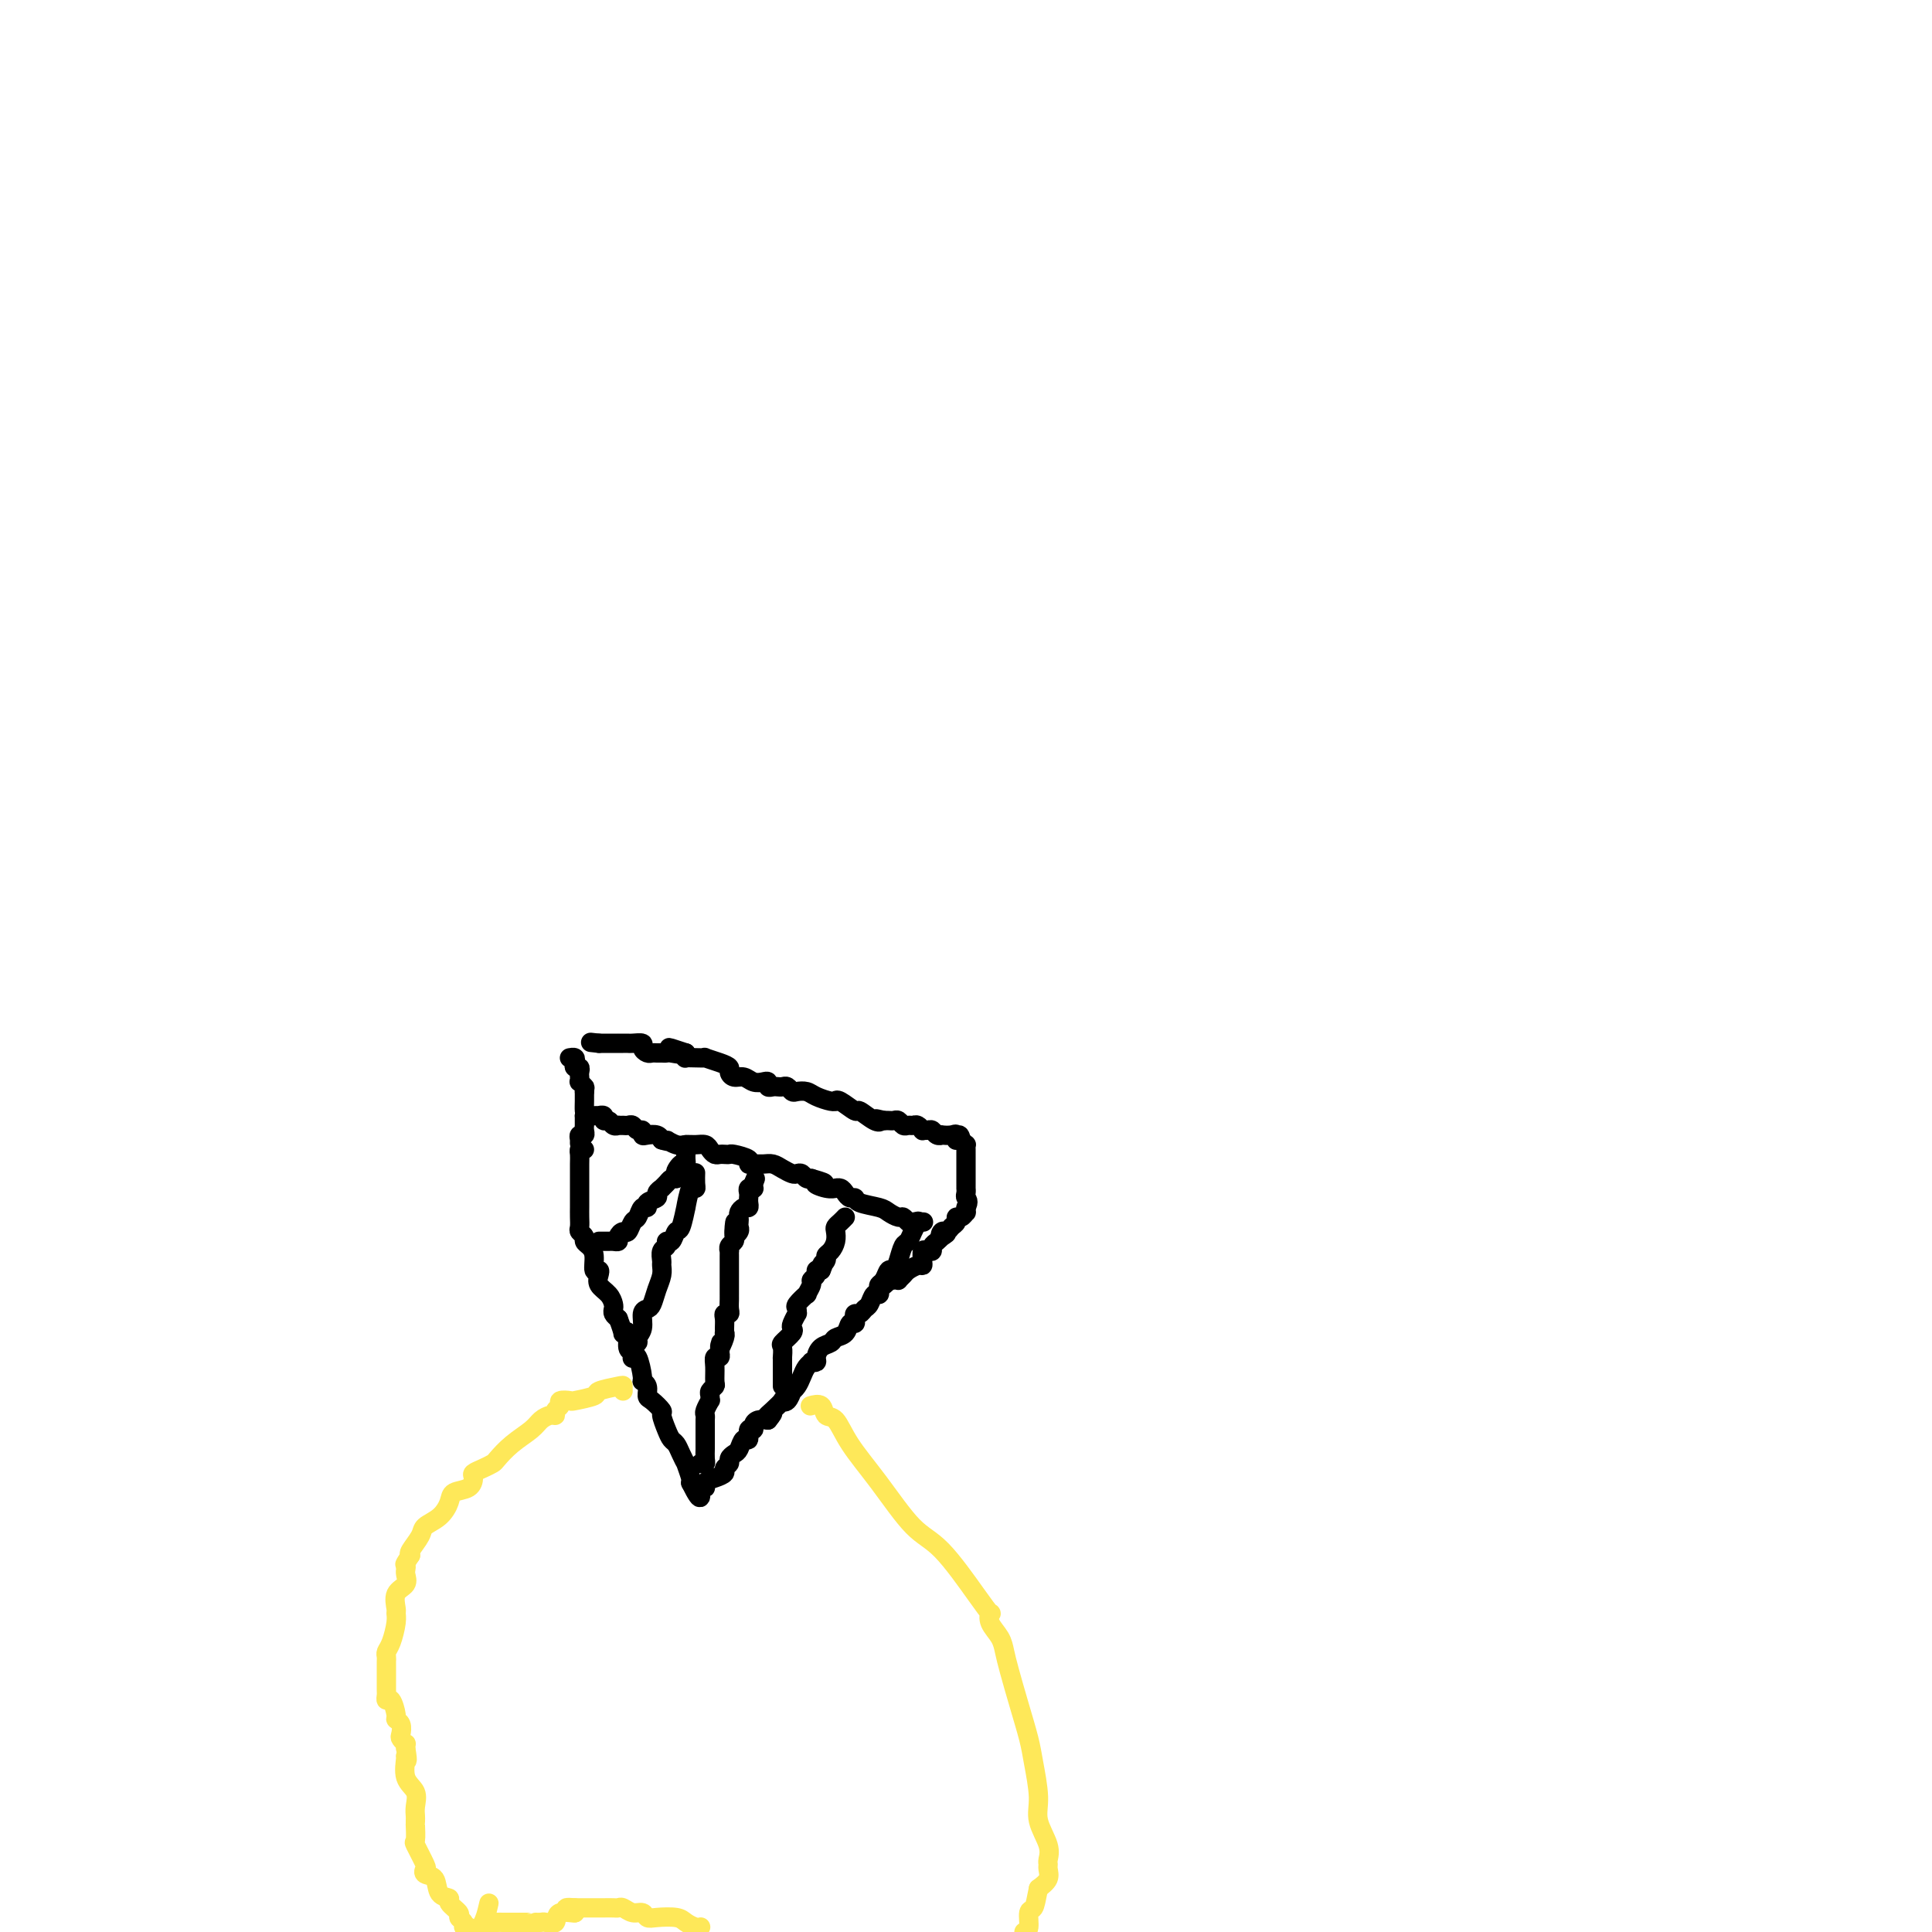 <svg viewBox='0 0 400 400' version='1.1' xmlns='http://www.w3.org/2000/svg' xmlns:xlink='http://www.w3.org/1999/xlink'><g fill='none' stroke='#000000' stroke-width='4' stroke-linecap='round' stroke-linejoin='round'><path d='M121,238c-0.423,-0.073 -0.845,-0.146 -1,0c-0.155,0.146 -0.041,0.511 0,1c0.041,0.489 0.011,1.101 0,2c-0.011,0.899 -0.003,2.087 0,3c0.003,0.913 0.001,1.553 0,2c-0.001,0.447 -0.000,0.700 0,1c0.000,0.300 0.000,0.647 0,1c-0.000,0.353 -0.001,0.710 0,1c0.001,0.290 0.004,0.511 0,1c-0.004,0.489 -0.016,1.244 0,2c0.016,0.756 0.060,1.511 0,2c-0.060,0.489 -0.222,0.710 0,1c0.222,0.290 0.829,0.650 1,1c0.171,0.350 -0.094,0.692 0,1c0.094,0.308 0.548,0.582 1,1c0.452,0.418 0.904,0.980 1,2c0.096,1.020 -0.164,2.500 0,3c0.164,0.500 0.752,0.022 1,0c0.248,-0.022 0.158,0.414 0,1c-0.158,0.586 -0.383,1.323 0,2c0.383,0.677 1.373,1.295 2,2c0.627,0.705 0.890,1.498 1,2c0.110,0.502 0.068,0.712 0,1c-0.068,0.288 -0.162,0.654 0,1c0.162,0.346 0.581,0.673 1,1'/><path d='M128,273c1.399,3.664 0.897,3.325 1,3c0.103,-0.325 0.812,-0.636 1,0c0.188,0.636 -0.143,2.219 0,3c0.143,0.781 0.760,0.759 1,1c0.240,0.241 0.102,0.743 0,1c-0.102,0.257 -0.167,0.267 0,0c0.167,-0.267 0.566,-0.811 1,0c0.434,0.811 0.903,2.975 1,4c0.097,1.025 -0.176,0.909 0,1c0.176,0.091 0.803,0.390 1,1c0.197,0.610 -0.035,1.532 0,2c0.035,0.468 0.338,0.482 1,1c0.662,0.518 1.683,1.538 2,2c0.317,0.462 -0.070,0.364 0,1c0.070,0.636 0.597,2.007 1,3c0.403,0.993 0.681,1.608 1,2c0.319,0.392 0.678,0.560 1,1c0.322,0.440 0.608,1.151 1,2c0.392,0.849 0.890,1.835 1,2c0.110,0.165 -0.166,-0.492 0,0c0.166,0.492 0.776,2.132 1,3c0.224,0.868 0.064,0.962 0,1c-0.064,0.038 -0.032,0.019 0,0'/><path d='M143,307c2.707,5.473 1.973,2.157 2,1c0.027,-1.157 0.815,-0.155 1,0c0.185,0.155 -0.234,-0.536 0,-1c0.234,-0.464 1.120,-0.702 2,-1c0.880,-0.298 1.756,-0.658 2,-1c0.244,-0.342 -0.142,-0.668 0,-1c0.142,-0.332 0.811,-0.672 1,-1c0.189,-0.328 -0.103,-0.646 0,-1c0.103,-0.354 0.601,-0.744 1,-1c0.399,-0.256 0.699,-0.380 1,-1c0.301,-0.620 0.602,-1.738 1,-2c0.398,-0.262 0.894,0.333 1,0c0.106,-0.333 -0.176,-1.592 0,-2c0.176,-0.408 0.810,0.035 1,0c0.190,-0.035 -0.064,-0.548 0,-1c0.064,-0.452 0.447,-0.843 1,-1c0.553,-0.157 1.277,-0.078 2,0'/><path d='M159,294c1.984,-2.363 0.443,-1.272 0,-1c-0.443,0.272 0.211,-0.275 1,-1c0.789,-0.725 1.713,-1.630 2,-2c0.287,-0.370 -0.064,-0.207 0,0c0.064,0.207 0.542,0.456 1,0c0.458,-0.456 0.896,-1.617 1,-2c0.104,-0.383 -0.126,0.013 0,0c0.126,-0.013 0.607,-0.434 1,-1c0.393,-0.566 0.698,-1.275 1,-2c0.302,-0.725 0.602,-1.464 1,-2c0.398,-0.536 0.893,-0.868 1,-1c0.107,-0.132 -0.175,-0.063 0,0c0.175,0.063 0.805,0.119 1,0c0.195,-0.119 -0.046,-0.412 0,-1c0.046,-0.588 0.379,-1.472 1,-2c0.621,-0.528 1.529,-0.701 2,-1c0.471,-0.299 0.505,-0.724 1,-1c0.495,-0.276 1.452,-0.404 2,-1c0.548,-0.596 0.686,-1.661 1,-2c0.314,-0.339 0.805,0.050 1,0c0.195,-0.050 0.094,-0.537 0,-1c-0.094,-0.463 -0.180,-0.902 0,-1c0.180,-0.098 0.626,0.146 1,0c0.374,-0.146 0.675,-0.683 1,-1c0.325,-0.317 0.675,-0.415 1,-1c0.325,-0.585 0.626,-1.658 1,-2c0.374,-0.342 0.821,0.045 1,0c0.179,-0.045 0.089,-0.523 0,-1'/><path d='M182,267c3.663,-4.298 1.322,-1.544 1,-1c-0.322,0.544 1.375,-1.123 2,-2c0.625,-0.877 0.179,-0.965 0,-1c-0.179,-0.035 -0.089,-0.018 0,0'/><path d='M183,265c0.342,-0.002 0.683,-0.004 1,0c0.317,0.004 0.609,0.012 1,0c0.391,-0.012 0.882,-0.046 1,0c0.118,0.046 -0.136,0.170 0,0c0.136,-0.170 0.664,-0.636 1,-1c0.336,-0.364 0.482,-0.627 1,-1c0.518,-0.373 1.410,-0.857 2,-1c0.590,-0.143 0.880,0.053 1,0c0.120,-0.053 0.070,-0.357 0,-1c-0.070,-0.643 -0.159,-1.625 0,-2c0.159,-0.375 0.568,-0.142 1,0c0.432,0.142 0.889,0.193 1,0c0.111,-0.193 -0.124,-0.629 0,-1c0.124,-0.371 0.607,-0.677 1,-1c0.393,-0.323 0.697,-0.661 1,-1'/><path d='M195,256c1.870,-1.328 0.543,-0.148 0,0c-0.543,0.148 -0.304,-0.735 0,-1c0.304,-0.265 0.673,0.088 1,0c0.327,-0.088 0.613,-0.616 1,-1c0.387,-0.384 0.874,-0.624 1,-1c0.126,-0.376 -0.110,-0.889 0,-1c0.110,-0.111 0.565,0.180 1,0c0.435,-0.180 0.848,-0.832 1,-1c0.152,-0.168 0.041,0.147 0,0c-0.041,-0.147 -0.012,-0.756 0,-1c0.012,-0.244 0.006,-0.122 0,0'/><path d='M200,250c0.774,-1.338 0.207,-1.682 0,-2c-0.207,-0.318 -0.056,-0.610 0,-1c0.056,-0.390 0.015,-0.877 0,-1c-0.015,-0.123 -0.004,0.117 0,0c0.004,-0.117 0.001,-0.590 0,-1c-0.001,-0.410 -0.000,-0.758 0,-1c0.000,-0.242 0.000,-0.379 0,-1c-0.000,-0.621 -0.000,-1.725 0,-2c0.000,-0.275 0.001,0.281 0,0c-0.001,-0.281 -0.003,-1.398 0,-2c0.003,-0.602 0.011,-0.687 0,-1c-0.011,-0.313 -0.041,-0.853 0,-1c0.041,-0.147 0.155,0.101 0,0c-0.155,-0.101 -0.577,-0.550 -1,-1'/><path d='M199,236c-0.388,-2.105 -0.860,-0.368 -1,0c-0.140,0.368 0.050,-0.632 0,-1c-0.050,-0.368 -0.342,-0.102 -1,0c-0.658,0.102 -1.682,0.042 -2,0c-0.318,-0.042 0.068,-0.064 0,0c-0.068,0.064 -0.592,0.214 -1,0c-0.408,-0.214 -0.701,-0.793 -1,-1c-0.299,-0.207 -0.605,-0.041 -1,0c-0.395,0.041 -0.879,-0.042 -1,0c-0.121,0.042 0.122,0.208 0,0c-0.122,-0.208 -0.610,-0.792 -1,-1c-0.390,-0.208 -0.682,-0.042 -1,0c-0.318,0.042 -0.663,-0.041 -1,0c-0.337,0.041 -0.668,0.207 -1,0c-0.332,-0.207 -0.666,-0.788 -1,-1c-0.334,-0.212 -0.667,-0.057 -1,0c-0.333,0.057 -0.667,0.016 -1,0c-0.333,-0.016 -0.667,-0.008 -1,0'/><path d='M183,232c-2.689,-0.654 -1.410,-0.288 -1,0c0.410,0.288 -0.048,0.498 -1,0c-0.952,-0.498 -2.398,-1.703 -3,-2c-0.602,-0.297 -0.358,0.313 -1,0c-0.642,-0.313 -2.168,-1.551 -3,-2c-0.832,-0.449 -0.971,-0.110 -1,0c-0.029,0.110 0.052,-0.009 0,0c-0.052,0.009 -0.237,0.147 -1,0c-0.763,-0.147 -2.102,-0.579 -3,-1c-0.898,-0.421 -1.354,-0.831 -2,-1c-0.646,-0.169 -1.483,-0.098 -2,0c-0.517,0.098 -0.716,0.222 -1,0c-0.284,-0.222 -0.654,-0.791 -1,-1c-0.346,-0.209 -0.666,-0.060 -1,0c-0.334,0.060 -0.680,0.030 -1,0c-0.320,-0.030 -0.614,-0.059 -1,0c-0.386,0.059 -0.866,0.208 -1,0c-0.134,-0.208 0.077,-0.773 0,-1c-0.077,-0.227 -0.441,-0.116 -1,0c-0.559,0.116 -1.311,0.238 -2,0c-0.689,-0.238 -1.313,-0.837 -2,-1c-0.687,-0.163 -1.436,0.110 -2,0c-0.564,-0.110 -0.945,-0.604 -1,-1c-0.055,-0.396 0.214,-0.695 0,-1c-0.214,-0.305 -0.912,-0.618 -2,-1c-1.088,-0.382 -2.565,-0.834 -3,-1c-0.435,-0.166 0.171,-0.047 0,0c-0.171,0.047 -1.118,0.023 -2,0c-0.882,-0.023 -1.699,-0.045 -2,0c-0.301,0.045 -0.086,0.156 0,0c0.086,-0.156 0.043,-0.578 0,-1'/><path d='M142,218c-6.459,-2.166 -2.108,-0.580 -1,0c1.108,0.580 -1.027,0.156 -2,0c-0.973,-0.156 -0.786,-0.042 -1,0c-0.214,0.042 -0.831,0.012 -1,0c-0.169,-0.012 0.108,-0.006 0,0c-0.108,0.006 -0.602,0.012 -1,0c-0.398,-0.012 -0.702,-0.042 -1,0c-0.298,0.042 -0.591,0.155 -1,0c-0.409,-0.155 -0.935,-0.577 -1,-1c-0.065,-0.423 0.333,-0.845 0,-1c-0.333,-0.155 -1.395,-0.041 -2,0c-0.605,0.041 -0.754,0.011 -1,0c-0.246,-0.011 -0.591,-0.003 -1,0c-0.409,0.003 -0.883,0.001 -1,0c-0.117,-0.001 0.123,-0.000 0,0c-0.123,0.000 -0.610,0.000 -1,0c-0.390,-0.000 -0.682,-0.000 -1,0c-0.318,0.000 -0.662,0.000 -1,0c-0.338,-0.000 -0.669,-0.000 -1,0'/><path d='M124,216c-3.000,-0.333 -1.500,-0.167 0,0'/><path d='M120,236c-0.008,0.504 -0.016,1.008 0,1c0.016,-0.008 0.057,-0.528 0,-1c-0.057,-0.472 -0.211,-0.896 0,-1c0.211,-0.104 0.789,0.113 1,0c0.211,-0.113 0.057,-0.555 0,-1c-0.057,-0.445 -0.015,-0.892 0,-1c0.015,-0.108 0.004,0.125 0,0c-0.004,-0.125 -0.001,-0.607 0,-1c0.001,-0.393 0.001,-0.696 0,-1'/><path d='M121,231c0.155,-0.892 0.041,-0.620 0,-1c-0.041,-0.380 -0.011,-1.410 0,-2c0.011,-0.590 0.003,-0.740 0,-1c-0.003,-0.260 -0.002,-0.630 0,-1'/><path d='M121,226c0.061,-0.936 0.212,-0.775 0,-1c-0.212,-0.225 -0.788,-0.835 -1,-1c-0.212,-0.165 -0.061,0.114 0,0c0.061,-0.114 0.030,-0.622 0,-1c-0.030,-0.378 -0.060,-0.627 0,-1c0.060,-0.373 0.208,-0.870 0,-1c-0.208,-0.130 -0.774,0.109 -1,0c-0.226,-0.109 -0.113,-0.565 0,-1c0.113,-0.435 0.226,-0.849 0,-1c-0.226,-0.151 -0.792,-0.041 -1,0c-0.208,0.041 -0.060,0.012 0,0c0.060,-0.012 0.030,-0.006 0,0'/><path d='M123,231c0.455,-0.009 0.910,-0.017 1,0c0.090,0.017 -0.183,0.061 0,0c0.183,-0.061 0.824,-0.227 1,0c0.176,0.227 -0.111,0.845 0,1c0.111,0.155 0.621,-0.155 1,0c0.379,0.155 0.626,0.774 1,1c0.374,0.226 0.874,0.060 1,0c0.126,-0.060 -0.121,-0.012 0,0c0.121,0.012 0.611,-0.012 1,0c0.389,0.012 0.678,0.059 1,0c0.322,-0.059 0.677,-0.226 1,0c0.323,0.226 0.615,0.844 1,1c0.385,0.156 0.863,-0.152 1,0c0.137,0.152 -0.066,0.762 0,1c0.066,0.238 0.402,0.102 1,0c0.598,-0.102 1.456,-0.172 2,0c0.544,0.172 0.772,0.586 1,1'/><path d='M137,236c2.297,0.713 1.039,-0.006 1,0c-0.039,0.006 1.141,0.736 2,1c0.859,0.264 1.396,0.060 2,0c0.604,-0.060 1.275,0.022 2,0c0.725,-0.022 1.503,-0.150 2,0c0.497,0.150 0.711,0.576 1,1c0.289,0.424 0.653,0.845 1,1c0.347,0.155 0.679,0.044 1,0c0.321,-0.044 0.632,-0.022 1,0c0.368,0.022 0.794,0.044 1,0c0.206,-0.044 0.191,-0.155 1,0c0.809,0.155 2.443,0.577 3,1c0.557,0.423 0.036,0.848 0,1c-0.036,0.152 0.414,0.030 1,0c0.586,-0.030 1.309,0.031 2,0c0.691,-0.031 1.351,-0.153 2,0c0.649,0.153 1.287,0.581 2,1c0.713,0.419 1.501,0.830 2,1c0.499,0.170 0.708,0.098 1,0c0.292,-0.098 0.666,-0.222 1,0c0.334,0.222 0.628,0.791 1,1c0.372,0.209 0.820,0.060 1,0c0.180,-0.060 0.090,-0.030 0,0'/><path d='M168,244c4.934,1.403 1.770,0.911 1,1c-0.770,0.089 0.854,0.759 2,1c1.146,0.241 1.812,0.055 2,0c0.188,-0.055 -0.104,0.023 0,0c0.104,-0.023 0.602,-0.147 1,0c0.398,0.147 0.694,0.564 1,1c0.306,0.436 0.620,0.890 1,1c0.380,0.110 0.827,-0.124 1,0c0.173,0.124 0.074,0.607 1,1c0.926,0.393 2.878,0.698 4,1c1.122,0.302 1.413,0.603 2,1c0.587,0.397 1.471,0.891 2,1c0.529,0.109 0.702,-0.167 1,0c0.298,0.167 0.719,0.777 1,1c0.281,0.223 0.422,0.060 1,0c0.578,-0.060 1.594,-0.017 2,0c0.406,0.017 0.203,0.009 0,0'/><path d='M145,303c0.423,0.060 0.845,0.119 1,0c0.155,-0.119 0.041,-0.417 0,-1c-0.041,-0.583 -0.011,-1.452 0,-2c0.011,-0.548 0.003,-0.777 0,-1c-0.003,-0.223 -0.001,-0.441 0,-1c0.001,-0.559 -0.001,-1.458 0,-2c0.001,-0.542 0.004,-0.727 0,-1c-0.004,-0.273 -0.015,-0.633 0,-1c0.015,-0.367 0.057,-0.742 0,-1c-0.057,-0.258 -0.212,-0.398 0,-1c0.212,-0.602 0.793,-1.667 1,-2c0.207,-0.333 0.041,0.067 0,0c-0.041,-0.067 0.042,-0.602 0,-1c-0.042,-0.398 -0.208,-0.661 0,-1c0.208,-0.339 0.792,-0.756 1,-1c0.208,-0.244 0.042,-0.317 0,-1c-0.042,-0.683 0.040,-1.977 0,-3c-0.040,-1.023 -0.203,-1.775 0,-2c0.203,-0.225 0.772,0.079 1,0c0.228,-0.079 0.114,-0.539 0,-1'/><path d='M149,280c0.558,-3.680 -0.047,-1.380 0,-1c0.047,0.380 0.745,-1.158 1,-2c0.255,-0.842 0.067,-0.986 0,-1c-0.067,-0.014 -0.014,0.102 0,0c0.014,-0.102 -0.010,-0.422 0,-1c0.010,-0.578 0.055,-1.415 0,-2c-0.055,-0.585 -0.211,-0.917 0,-1c0.211,-0.083 0.789,0.084 1,0c0.211,-0.084 0.057,-0.418 0,-1c-0.057,-0.582 -0.015,-1.413 0,-2c0.015,-0.587 0.004,-0.929 0,-1c-0.004,-0.071 -0.001,0.131 0,0c0.001,-0.131 0.000,-0.593 0,-1c-0.000,-0.407 -0.000,-0.757 0,-1c0.000,-0.243 0.000,-0.379 0,-1c-0.000,-0.621 -0.000,-1.725 0,-2c0.000,-0.275 0.000,0.281 0,0c-0.000,-0.281 -0.001,-1.399 0,-2c0.001,-0.601 0.004,-0.686 0,-1c-0.004,-0.314 -0.015,-0.858 0,-1c0.015,-0.142 0.057,0.117 0,0c-0.057,-0.117 -0.211,-0.609 0,-1c0.211,-0.391 0.788,-0.682 1,-1c0.212,-0.318 0.061,-0.662 0,-1c-0.061,-0.338 -0.030,-0.669 0,-1'/><path d='M152,255c0.403,-3.880 -0.088,-1.081 0,0c0.088,1.081 0.755,0.445 1,0c0.245,-0.445 0.068,-0.698 0,-1c-0.068,-0.302 -0.029,-0.655 0,-1c0.029,-0.345 0.046,-0.684 0,-1c-0.046,-0.316 -0.156,-0.610 0,-1c0.156,-0.390 0.578,-0.878 1,-1c0.422,-0.122 0.844,0.121 1,0c0.156,-0.121 0.046,-0.607 0,-1c-0.046,-0.393 -0.026,-0.693 0,-1c0.026,-0.307 0.060,-0.621 0,-1c-0.060,-0.379 -0.212,-0.823 0,-1c0.212,-0.177 0.788,-0.086 1,0c0.212,0.086 0.061,0.167 0,0c-0.061,-0.167 -0.030,-0.584 0,-1'/><path d='M156,245c0.667,-1.667 0.333,-0.833 0,0'/><path d='M162,287c-0.000,-0.927 -0.000,-1.854 0,-2c0.000,-0.146 0.001,0.490 0,0c-0.001,-0.490 -0.002,-2.105 0,-3c0.002,-0.895 0.008,-1.070 0,-1c-0.008,0.070 -0.030,0.383 0,0c0.030,-0.383 0.112,-1.463 0,-2c-0.112,-0.537 -0.419,-0.530 0,-1c0.419,-0.470 1.562,-1.417 2,-2c0.438,-0.583 0.170,-0.800 0,-1c-0.170,-0.200 -0.244,-0.381 0,-1c0.244,-0.619 0.805,-1.677 1,-2c0.195,-0.323 0.023,0.087 0,0c-0.023,-0.087 0.103,-0.671 0,-1c-0.103,-0.329 -0.435,-0.403 0,-1c0.435,-0.597 1.637,-1.718 2,-2c0.363,-0.282 -0.114,0.275 0,0c0.114,-0.275 0.818,-1.380 1,-2c0.182,-0.620 -0.157,-0.754 0,-1c0.157,-0.246 0.812,-0.605 1,-1c0.188,-0.395 -0.089,-0.827 0,-1c0.089,-0.173 0.545,-0.086 1,0'/><path d='M170,263c1.174,-2.655 0.108,-1.291 0,-1c-0.108,0.291 0.742,-0.489 1,-1c0.258,-0.511 -0.075,-0.753 0,-1c0.075,-0.247 0.559,-0.500 1,-1c0.441,-0.500 0.840,-1.248 1,-2c0.160,-0.752 0.082,-1.508 0,-2c-0.082,-0.492 -0.166,-0.719 0,-1c0.166,-0.281 0.583,-0.614 1,-1c0.417,-0.386 0.833,-0.825 1,-1c0.167,-0.175 0.083,-0.088 0,0'/><path d='M182,267c-0.089,-0.373 -0.179,-0.746 0,-1c0.179,-0.254 0.625,-0.390 1,-1c0.375,-0.610 0.678,-1.693 1,-2c0.322,-0.307 0.663,0.161 1,0c0.337,-0.161 0.668,-0.951 1,-2c0.332,-1.049 0.663,-2.359 1,-3c0.337,-0.641 0.678,-0.615 1,-1c0.322,-0.385 0.625,-1.181 1,-2c0.375,-0.819 0.821,-1.663 1,-2c0.179,-0.337 0.089,-0.169 0,0'/><path d='M130,278c0.877,0.075 1.755,0.150 2,0c0.245,-0.150 -0.141,-0.525 0,-1c0.141,-0.475 0.811,-1.050 1,-2c0.189,-0.950 -0.103,-2.274 0,-3c0.103,-0.726 0.602,-0.853 1,-1c0.398,-0.147 0.695,-0.314 1,-1c0.305,-0.686 0.616,-1.889 1,-3c0.384,-1.111 0.839,-2.128 1,-3c0.161,-0.872 0.028,-1.597 0,-2c-0.028,-0.403 0.048,-0.484 0,-1c-0.048,-0.516 -0.220,-1.466 0,-2c0.220,-0.534 0.832,-0.650 1,-1c0.168,-0.350 -0.109,-0.933 0,-1c0.109,-0.067 0.603,0.382 1,0c0.397,-0.382 0.698,-1.596 1,-2c0.302,-0.404 0.607,0.001 1,-1c0.393,-1.001 0.876,-3.408 1,-4c0.124,-0.592 -0.110,0.633 0,0c0.110,-0.633 0.565,-3.123 1,-4c0.435,-0.877 0.848,-0.142 1,0c0.152,0.142 0.041,-0.308 0,-1c-0.041,-0.692 -0.012,-1.626 0,-2c0.012,-0.374 0.006,-0.187 0,0'/><path d='M124,257c0.331,-0.002 0.662,-0.003 1,0c0.338,0.003 0.682,0.011 1,0c0.318,-0.011 0.610,-0.039 1,0c0.390,0.039 0.878,0.147 1,0c0.122,-0.147 -0.122,-0.549 0,-1c0.122,-0.451 0.610,-0.952 1,-1c0.390,-0.048 0.683,0.356 1,0c0.317,-0.356 0.657,-1.471 1,-2c0.343,-0.529 0.688,-0.470 1,-1c0.312,-0.530 0.590,-1.647 1,-2c0.410,-0.353 0.951,0.059 1,0c0.049,-0.059 -0.394,-0.589 0,-1c0.394,-0.411 1.625,-0.701 2,-1c0.375,-0.299 -0.107,-0.606 0,-1c0.107,-0.394 0.802,-0.876 1,-1c0.198,-0.124 -0.102,0.111 0,0c0.102,-0.111 0.604,-0.568 1,-1c0.396,-0.432 0.684,-0.838 1,-1c0.316,-0.162 0.658,-0.081 1,0'/><path d='M140,244c2.431,-2.113 0.508,-0.895 0,-1c-0.508,-0.105 0.400,-1.534 1,-2c0.600,-0.466 0.893,0.029 1,0c0.107,-0.029 0.029,-0.582 0,-1c-0.029,-0.418 -0.008,-0.700 0,-1c0.008,-0.300 0.002,-0.619 0,-1c-0.002,-0.381 -0.001,-0.823 0,-1c0.001,-0.177 0.000,-0.088 0,0'/></g>
<g fill='none' stroke='#FEE859' stroke-width='4' stroke-linecap='round' stroke-linejoin='round'><path d='M129,288c-0.008,-0.398 -0.017,-0.797 0,-1c0.017,-0.203 0.059,-0.212 -1,0c-1.059,0.212 -3.220,0.644 -4,1c-0.780,0.356 -0.180,0.634 -1,1c-0.820,0.366 -3.061,0.819 -4,1c-0.939,0.181 -0.577,0.091 -1,0c-0.423,-0.091 -1.632,-0.183 -2,0c-0.368,0.183 0.105,0.640 0,1c-0.105,0.360 -0.789,0.624 -1,1c-0.211,0.376 0.050,0.866 0,1c-0.050,0.134 -0.413,-0.087 -1,0c-0.587,0.087 -1.399,0.481 -2,1c-0.601,0.519 -0.990,1.161 -2,2c-1.010,0.839 -2.643,1.874 -4,3c-1.357,1.126 -2.440,2.342 -3,3c-0.560,0.658 -0.596,0.758 -1,1c-0.404,0.242 -1.177,0.628 -2,1c-0.823,0.372 -1.698,0.732 -2,1c-0.302,0.268 -0.033,0.446 0,1c0.033,0.554 -0.170,1.486 -1,2c-0.830,0.514 -2.287,0.612 -3,1c-0.713,0.388 -0.682,1.067 -1,2c-0.318,0.933 -0.986,2.120 -2,3c-1.014,0.880 -2.375,1.452 -3,2c-0.625,0.548 -0.514,1.071 -1,2c-0.486,0.929 -1.567,2.266 -2,3c-0.433,0.734 -0.216,0.867 0,1'/><path d='M85,322c-1.618,2.401 -1.164,1.903 -1,2c0.164,0.097 0.036,0.787 0,1c-0.036,0.213 0.018,-0.052 0,0c-0.018,0.052 -0.110,0.419 0,1c0.110,0.581 0.423,1.375 0,2c-0.423,0.625 -1.580,1.081 -2,2c-0.420,0.919 -0.102,2.302 0,3c0.102,0.698 -0.011,0.712 0,1c0.011,0.288 0.147,0.851 0,2c-0.147,1.149 -0.575,2.885 -1,4c-0.425,1.115 -0.846,1.608 -1,2c-0.154,0.392 -0.041,0.683 0,1c0.041,0.317 0.011,0.661 0,1c-0.011,0.339 -0.003,0.672 0,1c0.003,0.328 0.001,0.651 0,1c-0.001,0.349 -0.001,0.725 0,1c0.001,0.275 0.003,0.449 0,1c-0.003,0.551 -0.011,1.479 0,2c0.011,0.521 0.040,0.637 0,1c-0.040,0.363 -0.151,0.975 0,1c0.151,0.025 0.562,-0.536 1,0c0.438,0.536 0.901,2.171 1,3c0.099,0.829 -0.166,0.853 0,1c0.166,0.147 0.762,0.417 1,1c0.238,0.583 0.116,1.479 0,2c-0.116,0.521 -0.227,0.665 0,1c0.227,0.335 0.792,0.859 1,1c0.208,0.141 0.059,-0.103 0,0c-0.059,0.103 -0.030,0.551 0,1'/><path d='M84,362c0.610,3.447 0.135,2.565 0,2c-0.135,-0.565 0.069,-0.814 0,0c-0.069,0.814 -0.411,2.690 0,4c0.411,1.310 1.574,2.054 2,3c0.426,0.946 0.114,2.093 0,3c-0.114,0.907 -0.030,1.575 0,2c0.030,0.425 0.006,0.607 0,1c-0.006,0.393 0.006,0.995 0,1c-0.006,0.005 -0.029,-0.588 0,0c0.029,0.588 0.111,2.357 0,3c-0.111,0.643 -0.415,0.159 0,1c0.415,0.841 1.549,3.006 2,4c0.451,0.994 0.220,0.816 0,1c-0.220,0.184 -0.429,0.731 0,1c0.429,0.269 1.496,0.261 2,1c0.504,0.739 0.446,2.225 1,3c0.554,0.775 1.722,0.837 2,1c0.278,0.163 -0.333,0.426 0,1c0.333,0.574 1.608,1.461 2,2c0.392,0.539 -0.101,0.732 0,1c0.101,0.268 0.796,0.611 1,1c0.204,0.389 -0.085,0.826 0,1c0.085,0.174 0.542,0.087 1,0'/><path d='M97,399c2.600,1.911 3.600,-2.311 4,-4c0.400,-1.689 0.200,-0.844 0,0'/><path d='M168,291c-0.208,0.060 -0.417,0.120 0,0c0.417,-0.120 1.459,-0.420 2,0c0.541,0.420 0.580,1.562 1,2c0.420,0.438 1.221,0.173 2,1c0.779,0.827 1.535,2.745 3,5c1.465,2.255 3.640,4.847 6,8c2.360,3.153 4.906,6.868 7,9c2.094,2.132 3.736,2.682 6,5c2.264,2.318 5.149,6.406 7,9c1.851,2.594 2.667,3.695 3,4c0.333,0.305 0.182,-0.185 0,0c-0.182,0.185 -0.397,1.047 0,2c0.397,0.953 1.406,1.998 2,3c0.594,1.002 0.775,1.962 1,3c0.225,1.038 0.495,2.153 1,4c0.505,1.847 1.243,4.425 2,7c0.757,2.575 1.531,5.147 2,7c0.469,1.853 0.633,2.987 1,5c0.367,2.013 0.935,4.907 1,7c0.065,2.093 -0.375,3.386 0,5c0.375,1.614 1.566,3.549 2,5c0.434,1.451 0.111,2.419 0,3c-0.111,0.581 -0.009,0.774 0,1c0.009,0.226 -0.074,0.484 0,1c0.074,0.516 0.307,1.290 0,2c-0.307,0.710 -1.153,1.355 -2,2'/><path d='M215,391c-0.472,2.282 -0.652,3.488 -1,4c-0.348,0.512 -0.863,0.330 -1,1c-0.137,0.670 0.104,2.191 0,3c-0.104,0.809 -0.552,0.904 -1,1'/><path d='M145,399c0.061,-0.022 0.122,-0.045 0,0c-0.122,0.045 -0.428,0.157 -1,0c-0.572,-0.157 -1.409,-0.582 -2,-1c-0.591,-0.418 -0.935,-0.829 -2,-1c-1.065,-0.171 -2.852,-0.102 -4,0c-1.148,0.102 -1.656,0.238 -2,0c-0.344,-0.238 -0.525,-0.848 -1,-1c-0.475,-0.152 -1.245,0.155 -2,0c-0.755,-0.155 -1.497,-0.774 -2,-1c-0.503,-0.226 -0.769,-0.061 -1,0c-0.231,0.061 -0.429,0.016 -1,0c-0.571,-0.016 -1.516,-0.004 -2,0c-0.484,0.004 -0.507,0.001 -1,0c-0.493,-0.001 -1.455,-0.000 -2,0c-0.545,0.000 -0.672,0.000 -1,0c-0.328,-0.000 -0.858,-0.000 -1,0c-0.142,0.000 0.102,0.000 0,0c-0.102,-0.000 -0.551,-0.000 -1,0'/><path d='M119,395c-3.849,-0.360 -0.470,0.741 0,1c0.470,0.259 -1.969,-0.323 -3,0c-1.031,0.323 -0.654,1.551 -1,2c-0.346,0.449 -1.414,0.120 -2,0c-0.586,-0.120 -0.689,-0.032 -1,0c-0.311,0.032 -0.829,0.009 -1,0c-0.171,-0.009 0.004,-0.002 0,0c-0.004,0.002 -0.186,0.001 -1,0c-0.814,-0.001 -2.259,-0.000 -3,0c-0.741,0.000 -0.777,0.000 -1,0c-0.223,-0.000 -0.633,-0.002 -1,0c-0.367,0.002 -0.689,0.006 -1,0c-0.311,-0.006 -0.609,-0.022 -1,0c-0.391,0.022 -0.874,0.083 -1,0c-0.126,-0.083 0.107,-0.309 0,0c-0.107,0.309 -0.553,1.155 -1,2'/></g>
</svg>